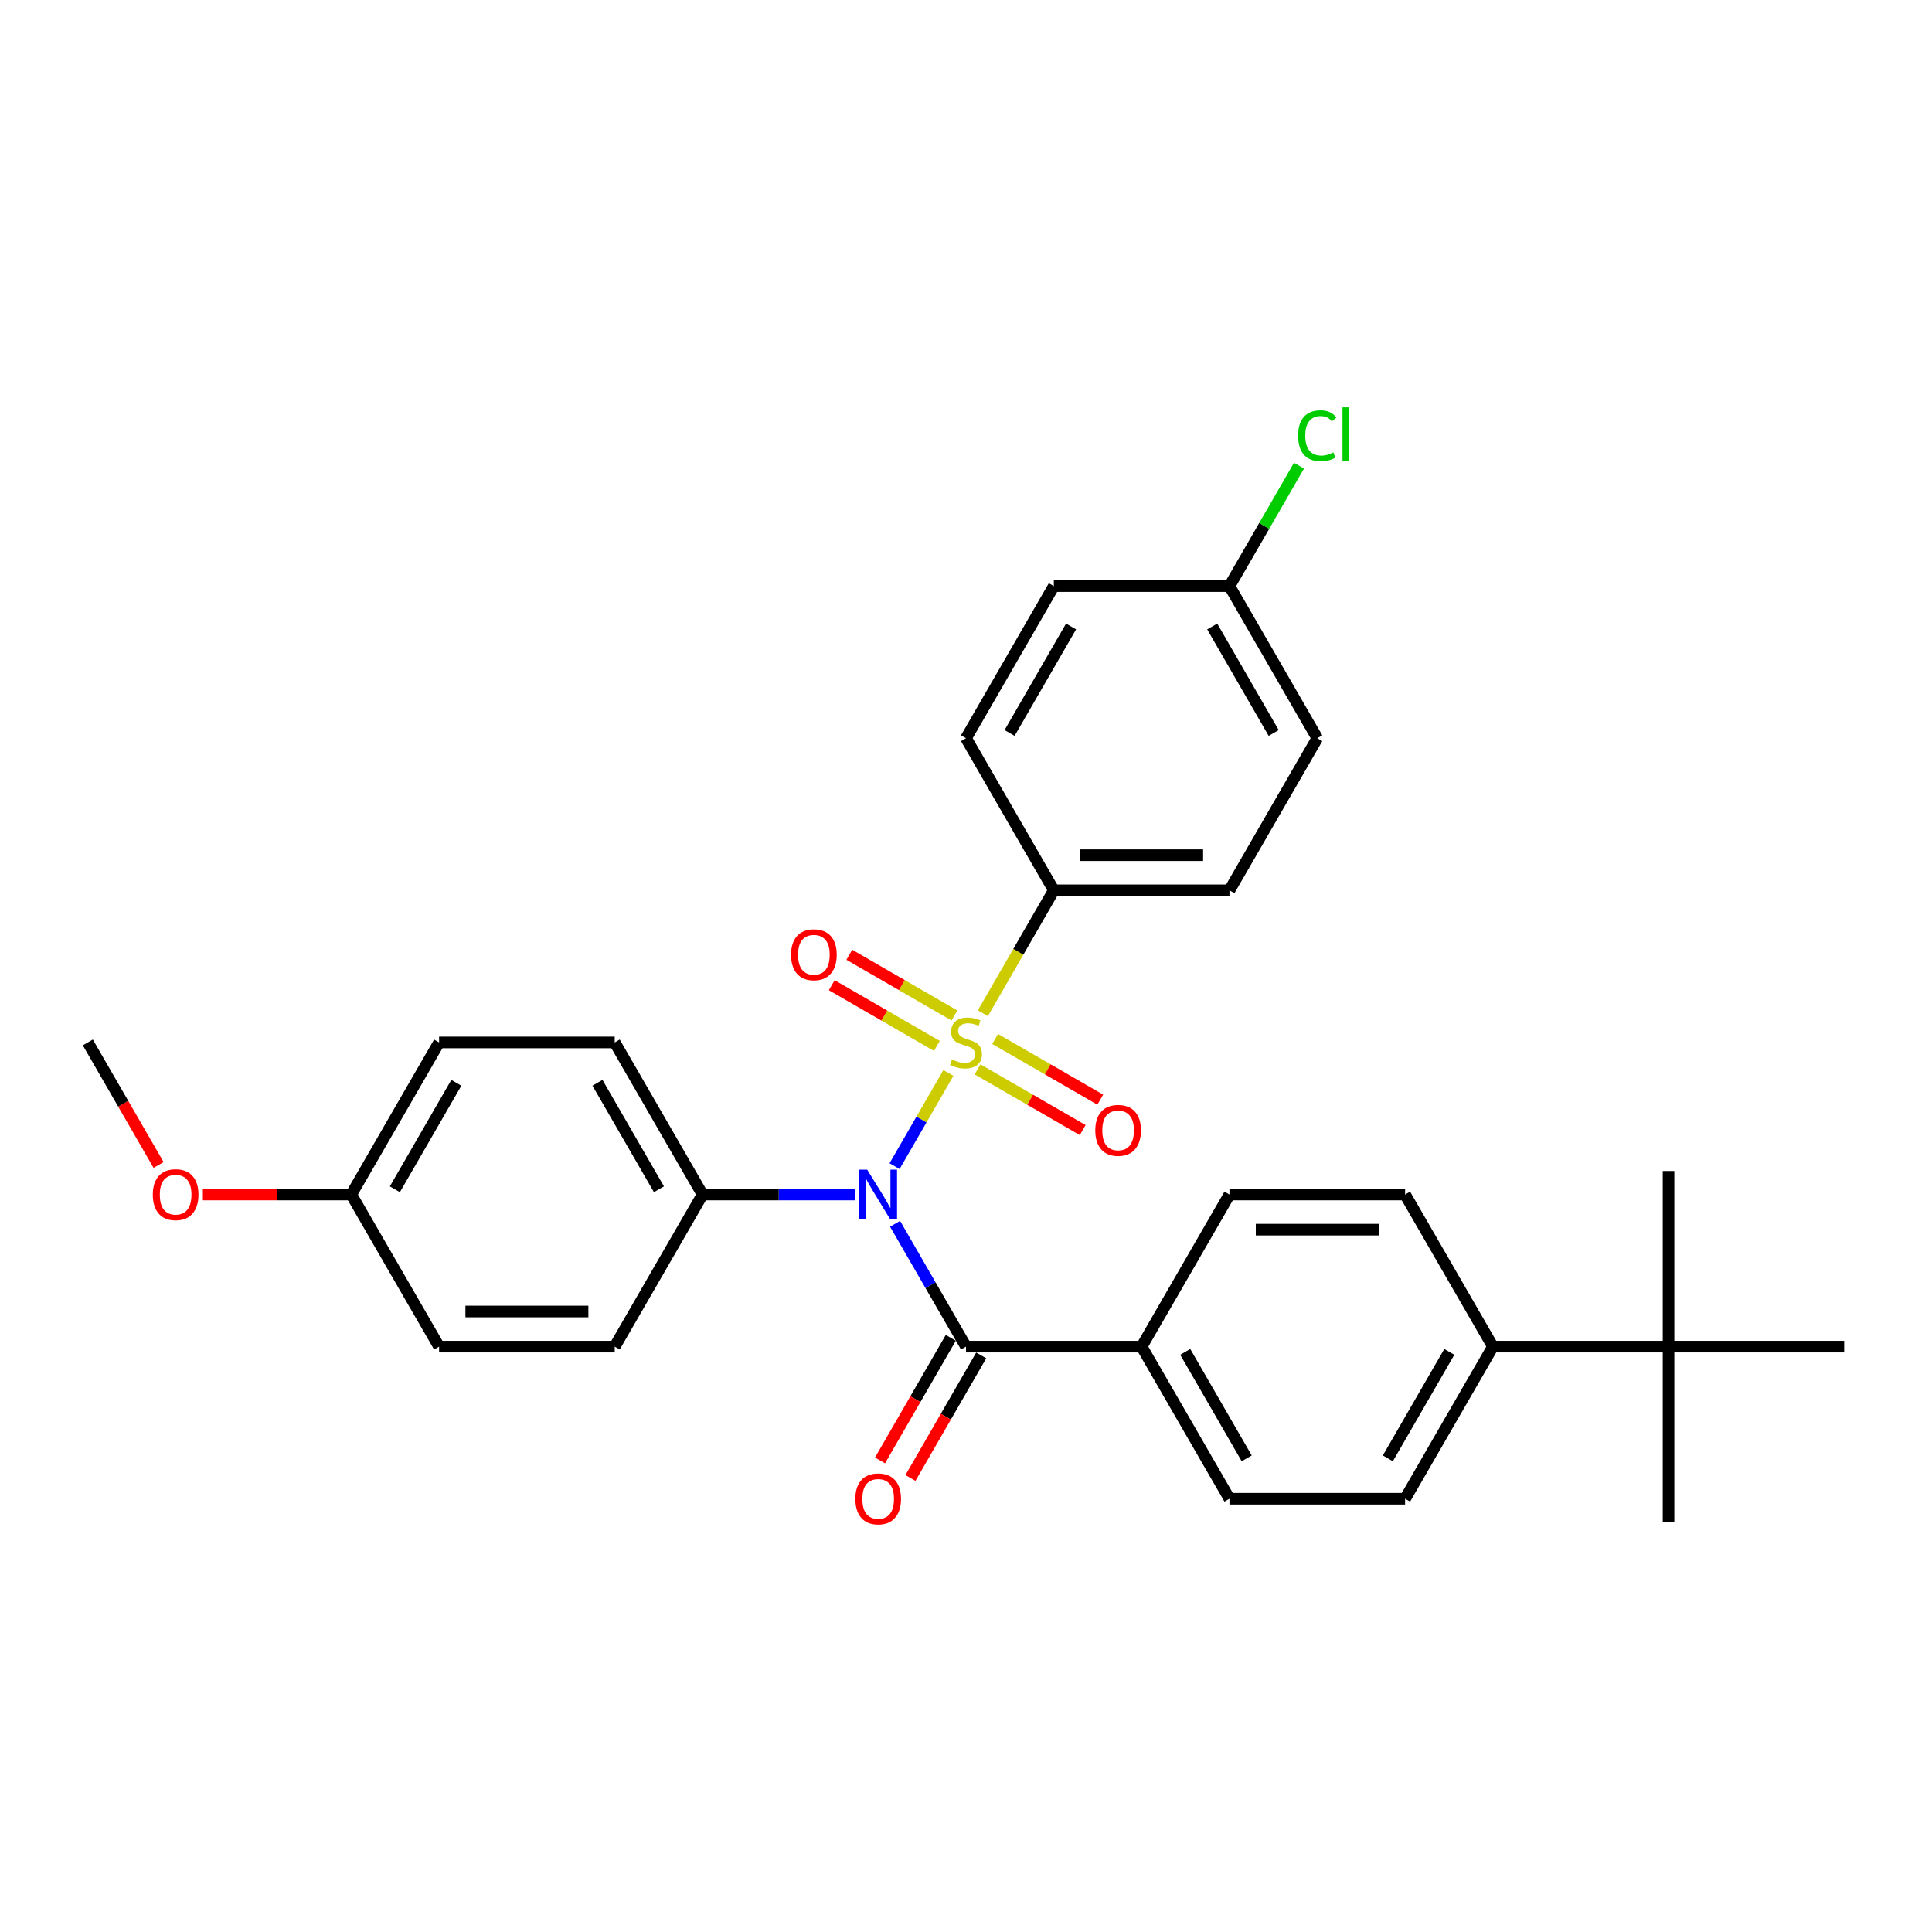 <?xml version='1.0' encoding='iso-8859-1'?>
<svg version='1.1' baseProfile='full'
              xmlns='http://www.w3.org/2000/svg'
                      xmlns:rdkit='http://www.rdkit.org/xml'
                      xmlns:xlink='http://www.w3.org/1999/xlink'
                  xml:space='preserve'
width='1000px' height='1000px' viewBox='0 0 1000 1000'>
<!-- END OF HEADER -->
<rect style='opacity:1.0;fill:#FFFFFF;stroke:none' width='1000' height='1000' x='0' y='0'> </rect>
<path class='bond-0' d='M 490.878,555.356 L 476.952,579.476' style='fill:none;fill-rule:evenodd;stroke:#CCCC00;stroke-width:6px;stroke-linecap:butt;stroke-linejoin:miter;stroke-opacity:1' />
<path class='bond-0' d='M 476.952,579.476 L 463.026,603.596' style='fill:none;fill-rule:evenodd;stroke:#0000FF;stroke-width:6px;stroke-linecap:butt;stroke-linejoin:miter;stroke-opacity:1' />
<path class='bond-2' d='M 508.723,524.447 L 527.089,492.636' style='fill:none;fill-rule:evenodd;stroke:#CCCC00;stroke-width:6px;stroke-linecap:butt;stroke-linejoin:miter;stroke-opacity:1' />
<path class='bond-2' d='M 527.089,492.636 L 545.455,460.826' style='fill:none;fill-rule:evenodd;stroke:#000000;stroke-width:6px;stroke-linecap:butt;stroke-linejoin:miter;stroke-opacity:1' />
<path class='bond-4' d='M 505.982,553.507 L 533.189,569.215' style='fill:none;fill-rule:evenodd;stroke:#CCCC00;stroke-width:6px;stroke-linecap:butt;stroke-linejoin:miter;stroke-opacity:1' />
<path class='bond-4' d='M 533.189,569.215 L 560.397,584.923' style='fill:none;fill-rule:evenodd;stroke:#FF0000;stroke-width:6px;stroke-linecap:butt;stroke-linejoin:miter;stroke-opacity:1' />
<path class='bond-4' d='M 515.073,537.761 L 542.28,553.469' style='fill:none;fill-rule:evenodd;stroke:#CCCC00;stroke-width:6px;stroke-linecap:butt;stroke-linejoin:miter;stroke-opacity:1' />
<path class='bond-4' d='M 542.28,553.469 L 569.488,569.177' style='fill:none;fill-rule:evenodd;stroke:#FF0000;stroke-width:6px;stroke-linecap:butt;stroke-linejoin:miter;stroke-opacity:1' />
<path class='bond-5' d='M 494.018,525.605 L 466.811,509.896' style='fill:none;fill-rule:evenodd;stroke:#CCCC00;stroke-width:6px;stroke-linecap:butt;stroke-linejoin:miter;stroke-opacity:1' />
<path class='bond-5' d='M 466.811,509.896 L 439.603,494.188' style='fill:none;fill-rule:evenodd;stroke:#FF0000;stroke-width:6px;stroke-linecap:butt;stroke-linejoin:miter;stroke-opacity:1' />
<path class='bond-5' d='M 484.927,541.351 L 457.72,525.642' style='fill:none;fill-rule:evenodd;stroke:#CCCC00;stroke-width:6px;stroke-linecap:butt;stroke-linejoin:miter;stroke-opacity:1' />
<path class='bond-5' d='M 457.72,525.642 L 430.512,509.934' style='fill:none;fill-rule:evenodd;stroke:#FF0000;stroke-width:6px;stroke-linecap:butt;stroke-linejoin:miter;stroke-opacity:1' />
<path class='bond-1' d='M 463.29,633.431 L 481.645,665.223' style='fill:none;fill-rule:evenodd;stroke:#0000FF;stroke-width:6px;stroke-linecap:butt;stroke-linejoin:miter;stroke-opacity:1' />
<path class='bond-1' d='M 481.645,665.223 L 500,697.015' style='fill:none;fill-rule:evenodd;stroke:#000000;stroke-width:6px;stroke-linecap:butt;stroke-linejoin:miter;stroke-opacity:1' />
<path class='bond-3' d='M 442.509,618.285 L 403.073,618.285' style='fill:none;fill-rule:evenodd;stroke:#0000FF;stroke-width:6px;stroke-linecap:butt;stroke-linejoin:miter;stroke-opacity:1' />
<path class='bond-3' d='M 403.073,618.285 L 363.636,618.285' style='fill:none;fill-rule:evenodd;stroke:#000000;stroke-width:6px;stroke-linecap:butt;stroke-linejoin:miter;stroke-opacity:1' />
<path class='bond-6' d='M 500,697.015 L 590.909,697.015' style='fill:none;fill-rule:evenodd;stroke:#000000;stroke-width:6px;stroke-linecap:butt;stroke-linejoin:miter;stroke-opacity:1' />
<path class='bond-7' d='M 492.127,692.469 L 473.814,724.189' style='fill:none;fill-rule:evenodd;stroke:#000000;stroke-width:6px;stroke-linecap:butt;stroke-linejoin:miter;stroke-opacity:1' />
<path class='bond-7' d='M 473.814,724.189 L 455.501,755.908' style='fill:none;fill-rule:evenodd;stroke:#FF0000;stroke-width:6px;stroke-linecap:butt;stroke-linejoin:miter;stroke-opacity:1' />
<path class='bond-7' d='M 507.873,701.56 L 489.56,733.28' style='fill:none;fill-rule:evenodd;stroke:#000000;stroke-width:6px;stroke-linecap:butt;stroke-linejoin:miter;stroke-opacity:1' />
<path class='bond-7' d='M 489.56,733.28 L 471.247,764.999' style='fill:none;fill-rule:evenodd;stroke:#FF0000;stroke-width:6px;stroke-linecap:butt;stroke-linejoin:miter;stroke-opacity:1' />
<path class='bond-14' d='M 545.455,460.826 L 636.364,460.826' style='fill:none;fill-rule:evenodd;stroke:#000000;stroke-width:6px;stroke-linecap:butt;stroke-linejoin:miter;stroke-opacity:1' />
<path class='bond-14' d='M 559.091,442.644 L 622.727,442.644' style='fill:none;fill-rule:evenodd;stroke:#000000;stroke-width:6px;stroke-linecap:butt;stroke-linejoin:miter;stroke-opacity:1' />
<path class='bond-15' d='M 545.455,460.826 L 500,382.097' style='fill:none;fill-rule:evenodd;stroke:#000000;stroke-width:6px;stroke-linecap:butt;stroke-linejoin:miter;stroke-opacity:1' />
<path class='bond-16' d='M 363.636,618.285 L 318.182,539.556' style='fill:none;fill-rule:evenodd;stroke:#000000;stroke-width:6px;stroke-linecap:butt;stroke-linejoin:miter;stroke-opacity:1' />
<path class='bond-16' d='M 341.072,615.567 L 309.254,560.456' style='fill:none;fill-rule:evenodd;stroke:#000000;stroke-width:6px;stroke-linecap:butt;stroke-linejoin:miter;stroke-opacity:1' />
<path class='bond-17' d='M 363.636,618.285 L 318.182,697.015' style='fill:none;fill-rule:evenodd;stroke:#000000;stroke-width:6px;stroke-linecap:butt;stroke-linejoin:miter;stroke-opacity:1' />
<path class='bond-10' d='M 590.909,697.015 L 636.364,618.285' style='fill:none;fill-rule:evenodd;stroke:#000000;stroke-width:6px;stroke-linecap:butt;stroke-linejoin:miter;stroke-opacity:1' />
<path class='bond-11' d='M 590.909,697.015 L 636.364,775.744' style='fill:none;fill-rule:evenodd;stroke:#000000;stroke-width:6px;stroke-linecap:butt;stroke-linejoin:miter;stroke-opacity:1' />
<path class='bond-11' d='M 613.473,699.733 L 645.291,754.844' style='fill:none;fill-rule:evenodd;stroke:#000000;stroke-width:6px;stroke-linecap:butt;stroke-linejoin:miter;stroke-opacity:1' />
<path class='bond-8' d='M 863.636,697.015 L 772.727,697.015' style='fill:none;fill-rule:evenodd;stroke:#000000;stroke-width:6px;stroke-linecap:butt;stroke-linejoin:miter;stroke-opacity:1' />
<path class='bond-26' d='M 863.636,697.015 L 863.636,787.924' style='fill:none;fill-rule:evenodd;stroke:#000000;stroke-width:6px;stroke-linecap:butt;stroke-linejoin:miter;stroke-opacity:1' />
<path class='bond-27' d='M 863.636,697.015 L 863.636,606.106' style='fill:none;fill-rule:evenodd;stroke:#000000;stroke-width:6px;stroke-linecap:butt;stroke-linejoin:miter;stroke-opacity:1' />
<path class='bond-28' d='M 863.636,697.015 L 954.545,697.015' style='fill:none;fill-rule:evenodd;stroke:#000000;stroke-width:6px;stroke-linecap:butt;stroke-linejoin:miter;stroke-opacity:1' />
<path class='bond-9' d='M 772.727,697.015 L 727.273,775.744' style='fill:none;fill-rule:evenodd;stroke:#000000;stroke-width:6px;stroke-linecap:butt;stroke-linejoin:miter;stroke-opacity:1' />
<path class='bond-9' d='M 750.163,699.733 L 718.345,754.844' style='fill:none;fill-rule:evenodd;stroke:#000000;stroke-width:6px;stroke-linecap:butt;stroke-linejoin:miter;stroke-opacity:1' />
<path class='bond-32' d='M 772.727,697.015 L 727.273,618.285' style='fill:none;fill-rule:evenodd;stroke:#000000;stroke-width:6px;stroke-linecap:butt;stroke-linejoin:miter;stroke-opacity:1' />
<path class='bond-13' d='M 636.364,618.285 L 727.273,618.285' style='fill:none;fill-rule:evenodd;stroke:#000000;stroke-width:6px;stroke-linecap:butt;stroke-linejoin:miter;stroke-opacity:1' />
<path class='bond-13' d='M 650,636.467 L 713.636,636.467' style='fill:none;fill-rule:evenodd;stroke:#000000;stroke-width:6px;stroke-linecap:butt;stroke-linejoin:miter;stroke-opacity:1' />
<path class='bond-12' d='M 636.364,775.744 L 727.273,775.744' style='fill:none;fill-rule:evenodd;stroke:#000000;stroke-width:6px;stroke-linecap:butt;stroke-linejoin:miter;stroke-opacity:1' />
<path class='bond-20' d='M 636.364,460.826 L 681.818,382.097' style='fill:none;fill-rule:evenodd;stroke:#000000;stroke-width:6px;stroke-linecap:butt;stroke-linejoin:miter;stroke-opacity:1' />
<path class='bond-21' d='M 500,382.097 L 545.455,303.367' style='fill:none;fill-rule:evenodd;stroke:#000000;stroke-width:6px;stroke-linecap:butt;stroke-linejoin:miter;stroke-opacity:1' />
<path class='bond-21' d='M 522.564,379.378 L 554.382,324.267' style='fill:none;fill-rule:evenodd;stroke:#000000;stroke-width:6px;stroke-linecap:butt;stroke-linejoin:miter;stroke-opacity:1' />
<path class='bond-23' d='M 318.182,539.556 L 227.273,539.556' style='fill:none;fill-rule:evenodd;stroke:#000000;stroke-width:6px;stroke-linecap:butt;stroke-linejoin:miter;stroke-opacity:1' />
<path class='bond-22' d='M 318.182,697.015 L 227.273,697.015' style='fill:none;fill-rule:evenodd;stroke:#000000;stroke-width:6px;stroke-linecap:butt;stroke-linejoin:miter;stroke-opacity:1' />
<path class='bond-22' d='M 304.545,678.833 L 240.909,678.833' style='fill:none;fill-rule:evenodd;stroke:#000000;stroke-width:6px;stroke-linecap:butt;stroke-linejoin:miter;stroke-opacity:1' />
<path class='bond-18' d='M 636.364,303.367 L 545.455,303.367' style='fill:none;fill-rule:evenodd;stroke:#000000;stroke-width:6px;stroke-linecap:butt;stroke-linejoin:miter;stroke-opacity:1' />
<path class='bond-24' d='M 636.364,303.367 L 654.357,272.202' style='fill:none;fill-rule:evenodd;stroke:#000000;stroke-width:6px;stroke-linecap:butt;stroke-linejoin:miter;stroke-opacity:1' />
<path class='bond-24' d='M 654.357,272.202 L 672.35,241.037' style='fill:none;fill-rule:evenodd;stroke:#00CC00;stroke-width:6px;stroke-linecap:butt;stroke-linejoin:miter;stroke-opacity:1' />
<path class='bond-30' d='M 636.364,303.367 L 681.818,382.097' style='fill:none;fill-rule:evenodd;stroke:#000000;stroke-width:6px;stroke-linecap:butt;stroke-linejoin:miter;stroke-opacity:1' />
<path class='bond-30' d='M 627.436,324.267 L 659.254,379.378' style='fill:none;fill-rule:evenodd;stroke:#000000;stroke-width:6px;stroke-linecap:butt;stroke-linejoin:miter;stroke-opacity:1' />
<path class='bond-19' d='M 181.818,618.285 L 227.273,697.015' style='fill:none;fill-rule:evenodd;stroke:#000000;stroke-width:6px;stroke-linecap:butt;stroke-linejoin:miter;stroke-opacity:1' />
<path class='bond-25' d='M 181.818,618.285 L 143.409,618.285' style='fill:none;fill-rule:evenodd;stroke:#000000;stroke-width:6px;stroke-linecap:butt;stroke-linejoin:miter;stroke-opacity:1' />
<path class='bond-25' d='M 143.409,618.285 L 105,618.285' style='fill:none;fill-rule:evenodd;stroke:#FF0000;stroke-width:6px;stroke-linecap:butt;stroke-linejoin:miter;stroke-opacity:1' />
<path class='bond-31' d='M 181.818,618.285 L 227.273,539.556' style='fill:none;fill-rule:evenodd;stroke:#000000;stroke-width:6px;stroke-linecap:butt;stroke-linejoin:miter;stroke-opacity:1' />
<path class='bond-31' d='M 204.382,615.567 L 236.2,560.456' style='fill:none;fill-rule:evenodd;stroke:#000000;stroke-width:6px;stroke-linecap:butt;stroke-linejoin:miter;stroke-opacity:1' />
<path class='bond-29' d='M 82.081,602.994 L 63.768,571.275' style='fill:none;fill-rule:evenodd;stroke:#FF0000;stroke-width:6px;stroke-linecap:butt;stroke-linejoin:miter;stroke-opacity:1' />
<path class='bond-29' d='M 63.768,571.275 L 45.455,539.556' style='fill:none;fill-rule:evenodd;stroke:#000000;stroke-width:6px;stroke-linecap:butt;stroke-linejoin:miter;stroke-opacity:1' />
<path  class='atom-0' d='M 492.727 548.392
Q 493.018 548.501, 494.218 549.01
Q 495.418 549.519, 496.727 549.847
Q 498.073 550.138, 499.382 550.138
Q 501.818 550.138, 503.236 548.974
Q 504.655 547.774, 504.655 545.701
Q 504.655 544.283, 503.927 543.41
Q 503.236 542.538, 502.145 542.065
Q 501.055 541.592, 499.236 541.047
Q 496.945 540.356, 495.564 539.701
Q 494.218 539.047, 493.236 537.665
Q 492.291 536.283, 492.291 533.956
Q 492.291 530.719, 494.473 528.719
Q 496.691 526.719, 501.055 526.719
Q 504.036 526.719, 507.418 528.138
L 506.582 530.938
Q 503.491 529.665, 501.164 529.665
Q 498.655 529.665, 497.273 530.719
Q 495.891 531.738, 495.927 533.519
Q 495.927 534.901, 496.618 535.738
Q 497.345 536.574, 498.364 537.047
Q 499.418 537.519, 501.164 538.065
Q 503.491 538.792, 504.873 539.519
Q 506.255 540.247, 507.236 541.738
Q 508.255 543.192, 508.255 545.701
Q 508.255 549.265, 505.855 551.192
Q 503.491 553.083, 499.527 553.083
Q 497.236 553.083, 495.491 552.574
Q 493.782 552.101, 491.745 551.265
L 492.727 548.392
' fill='#CCCC00'/>
<path  class='atom-1' d='M 448.855 605.413
L 457.291 619.049
Q 458.127 620.394, 459.473 622.831
Q 460.818 625.267, 460.891 625.413
L 460.891 605.413
L 464.309 605.413
L 464.309 631.158
L 460.782 631.158
L 451.727 616.249
Q 450.673 614.503, 449.545 612.503
Q 448.455 610.503, 448.127 609.885
L 448.127 631.158
L 444.782 631.158
L 444.782 605.413
L 448.855 605.413
' fill='#0000FF'/>
<path  class='atom-5' d='M 566.911 585.083
Q 566.911 578.901, 569.966 575.447
Q 573.02 571.992, 578.73 571.992
Q 584.439 571.992, 587.493 575.447
Q 590.548 578.901, 590.548 585.083
Q 590.548 591.338, 587.457 594.901
Q 584.366 598.428, 578.73 598.428
Q 573.057 598.428, 569.966 594.901
Q 566.911 591.374, 566.911 585.083
M 578.73 595.519
Q 582.657 595.519, 584.766 592.901
Q 586.911 590.247, 586.911 585.083
Q 586.911 580.028, 584.766 577.483
Q 582.657 574.901, 578.73 574.901
Q 574.802 574.901, 572.657 577.447
Q 570.548 579.992, 570.548 585.083
Q 570.548 590.283, 572.657 592.901
Q 574.802 595.519, 578.73 595.519
' fill='#FF0000'/>
<path  class='atom-6' d='M 409.452 494.174
Q 409.452 487.992, 412.507 484.538
Q 415.561 481.083, 421.27 481.083
Q 426.98 481.083, 430.034 484.538
Q 433.089 487.992, 433.089 494.174
Q 433.089 500.428, 429.998 503.992
Q 426.907 507.519, 421.27 507.519
Q 415.598 507.519, 412.507 503.992
Q 409.452 500.465, 409.452 494.174
M 421.27 504.61
Q 425.198 504.61, 427.307 501.992
Q 429.452 499.338, 429.452 494.174
Q 429.452 489.119, 427.307 486.574
Q 425.198 483.992, 421.27 483.992
Q 417.343 483.992, 415.198 486.538
Q 413.089 489.083, 413.089 494.174
Q 413.089 499.374, 415.198 501.992
Q 417.343 504.61, 421.27 504.61
' fill='#FF0000'/>
<path  class='atom-8' d='M 442.727 775.817
Q 442.727 769.635, 445.782 766.181
Q 448.836 762.726, 454.545 762.726
Q 460.255 762.726, 463.309 766.181
Q 466.364 769.635, 466.364 775.817
Q 466.364 782.072, 463.273 785.635
Q 460.182 789.163, 454.545 789.163
Q 448.873 789.163, 445.782 785.635
Q 442.727 782.108, 442.727 775.817
M 454.545 786.254
Q 458.473 786.254, 460.582 783.635
Q 462.727 780.981, 462.727 775.817
Q 462.727 770.763, 460.582 768.217
Q 458.473 765.635, 454.545 765.635
Q 450.618 765.635, 448.473 768.181
Q 446.364 770.726, 446.364 775.817
Q 446.364 781.017, 448.473 783.635
Q 450.618 786.254, 454.545 786.254
' fill='#FF0000'/>
<path  class='atom-25' d='M 671.891 225.528
Q 671.891 219.128, 674.873 215.783
Q 677.891 212.401, 683.6 212.401
Q 688.909 212.401, 691.745 216.146
L 689.345 218.11
Q 687.273 215.383, 683.6 215.383
Q 679.709 215.383, 677.636 218.001
Q 675.6 220.583, 675.6 225.528
Q 675.6 230.619, 677.709 233.237
Q 679.855 235.856, 684 235.856
Q 686.836 235.856, 690.145 234.146
L 691.164 236.874
Q 689.818 237.746, 687.782 238.256
Q 685.745 238.765, 683.491 238.765
Q 677.891 238.765, 674.873 235.346
Q 671.891 231.928, 671.891 225.528
' fill='#00CC00'/>
<path  class='atom-25' d='M 694.873 210.837
L 698.218 210.837
L 698.218 238.437
L 694.873 238.437
L 694.873 210.837
' fill='#00CC00'/>
<path  class='atom-26' d='M 79.091 618.358
Q 79.091 612.176, 82.145 608.722
Q 85.2 605.267, 90.909 605.267
Q 96.618 605.267, 99.673 608.722
Q 102.727 612.176, 102.727 618.358
Q 102.727 624.613, 99.636 628.176
Q 96.546 631.703, 90.909 631.703
Q 85.236 631.703, 82.145 628.176
Q 79.091 624.649, 79.091 618.358
M 90.909 628.794
Q 94.836 628.794, 96.945 626.176
Q 99.091 623.522, 99.091 618.358
Q 99.091 613.303, 96.945 610.758
Q 94.836 608.176, 90.909 608.176
Q 86.982 608.176, 84.836 610.722
Q 82.727 613.267, 82.727 618.358
Q 82.727 623.558, 84.836 626.176
Q 86.982 628.794, 90.909 628.794
' fill='#FF0000'/>
</svg>
